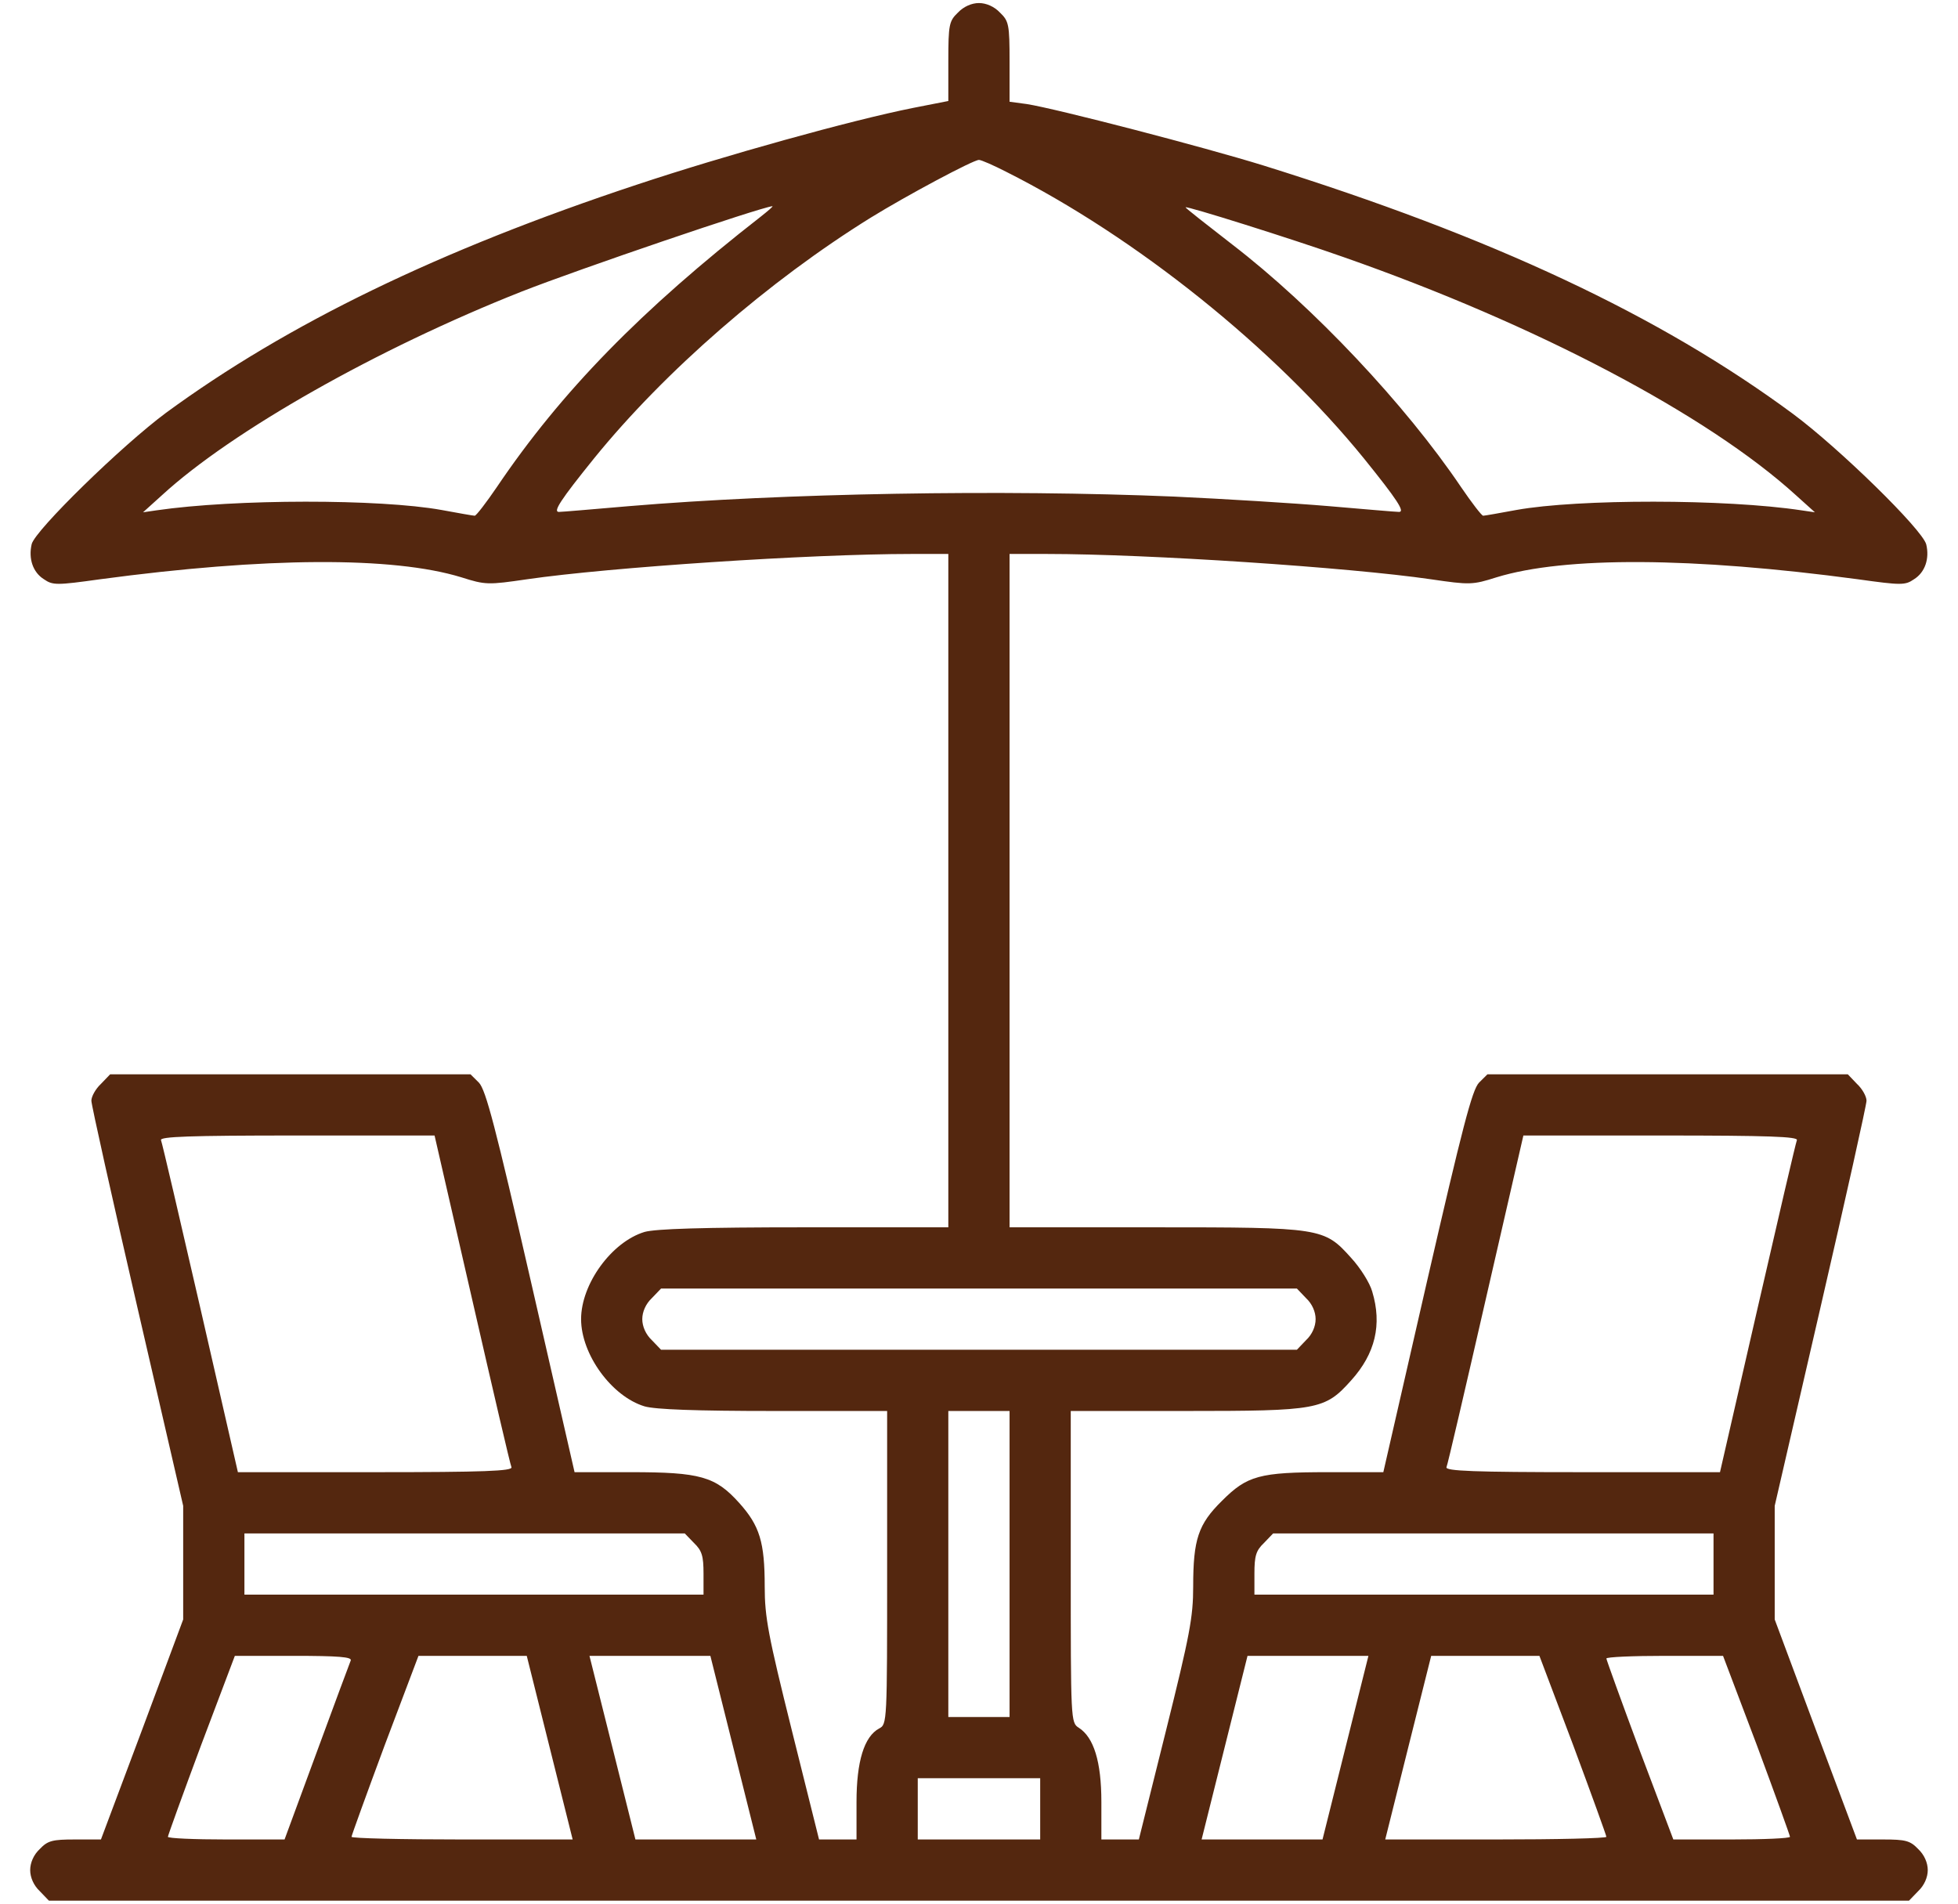<svg width="36" height="35" viewBox="0 0 36 35" fill="none" xmlns="http://www.w3.org/2000/svg">
<path d="M17.612 0.232C17.451 0.387 17.436 0.45 17.436 1.125V1.857L16.789 1.984C15.657 2.209 13.307 2.863 11.704 3.397C8.074 4.6 5.289 5.951 3.052 7.59C2.236 8.195 0.653 9.742 0.583 10.002C0.52 10.27 0.604 10.523 0.808 10.65C0.97 10.762 1.04 10.762 1.842 10.65C4.881 10.242 7.223 10.228 8.482 10.614C8.925 10.755 8.974 10.755 9.692 10.65C11.197 10.431 14.897 10.185 16.754 10.185H17.436V16.375V22.565H14.792C12.914 22.565 12.055 22.593 11.851 22.65C11.246 22.833 10.684 23.606 10.684 24.253C10.684 24.901 11.246 25.674 11.851 25.857C12.048 25.914 12.794 25.942 14.229 25.942H16.311V28.826C16.311 31.674 16.311 31.703 16.163 31.78C15.889 31.928 15.748 32.385 15.748 33.13V33.82H15.404H15.059L14.559 31.815C14.123 30.064 14.06 29.733 14.06 29.17C14.06 28.354 13.969 28.052 13.589 27.63C13.153 27.145 12.871 27.067 11.598 27.067H10.564L9.762 23.564C9.108 20.708 8.932 20.04 8.806 19.906L8.651 19.752H5.338H2.025L1.856 19.928C1.758 20.019 1.68 20.16 1.68 20.237C1.68 20.314 2.06 22.017 2.524 24.028L3.368 27.686V28.734V29.775L2.616 31.794L1.856 33.82H1.378C0.963 33.82 0.878 33.841 0.731 33.996C0.618 34.101 0.555 34.249 0.555 34.383C0.555 34.516 0.618 34.664 0.731 34.77L0.899 34.945H17.999H35.099L35.268 34.77C35.38 34.664 35.444 34.516 35.444 34.383C35.444 34.249 35.38 34.101 35.268 33.996C35.12 33.841 35.036 33.82 34.621 33.82H34.142L33.383 31.794L32.63 29.775V28.734V27.686L33.474 24.028C33.938 22.017 34.318 20.314 34.318 20.237C34.318 20.16 34.241 20.019 34.142 19.928L33.974 19.752H30.661H27.348L27.193 19.906C27.066 20.04 26.89 20.722 26.236 23.564L25.434 27.067H24.414C23.155 27.067 22.93 27.13 22.466 27.595C22.03 28.024 21.938 28.305 21.938 29.17C21.938 29.733 21.875 30.064 21.439 31.815L20.939 33.82H20.595H20.25V33.13C20.25 32.385 20.109 31.942 19.835 31.766C19.687 31.674 19.687 31.632 19.687 28.812V25.942H21.784C24.238 25.942 24.358 25.921 24.843 25.379C25.287 24.887 25.413 24.352 25.23 23.747C25.188 23.592 25.012 23.311 24.843 23.128C24.344 22.572 24.302 22.565 21.221 22.565H18.562V16.375V10.185H19.251C21.101 10.185 24.801 10.431 26.306 10.65C27.024 10.755 27.073 10.755 27.516 10.614C28.775 10.228 31.118 10.242 34.157 10.65C34.958 10.762 35.029 10.762 35.191 10.65C35.395 10.523 35.479 10.27 35.416 10.009C35.345 9.735 33.812 8.237 32.968 7.611C30.513 5.796 27.432 4.354 23.24 3.046C22.128 2.701 19.42 1.998 18.878 1.913L18.562 1.871V1.132C18.562 0.45 18.548 0.387 18.386 0.232C18.281 0.12 18.133 0.056 17.999 0.056C17.866 0.056 17.718 0.12 17.612 0.232ZM18.499 3.158C20.89 4.361 23.43 6.401 25.076 8.427C25.695 9.194 25.835 9.412 25.723 9.412C25.666 9.412 25.09 9.362 24.435 9.306C23.774 9.25 22.494 9.172 21.587 9.13C18.428 8.997 14.405 9.067 11.563 9.306C10.909 9.362 10.332 9.412 10.276 9.412C10.163 9.412 10.304 9.194 10.923 8.427C12.224 6.823 14.137 5.163 16.009 4.002C16.67 3.594 17.894 2.94 17.999 2.94C18.041 2.94 18.267 3.039 18.499 3.158ZM13.99 3.981C11.788 5.698 10.318 7.203 9.136 8.954C8.939 9.243 8.756 9.482 8.728 9.482C8.7 9.482 8.426 9.433 8.116 9.376C6.984 9.172 4.325 9.172 2.876 9.383L2.63 9.419L2.981 9.102C4.262 7.927 6.942 6.408 9.593 5.36C10.67 4.938 13.955 3.82 14.201 3.791C14.222 3.791 14.123 3.876 13.99 3.981ZM24.703 4.727C28.241 5.965 31.392 7.625 33.017 9.102L33.369 9.419L33.123 9.383C31.73 9.172 29.015 9.172 27.882 9.376C27.573 9.433 27.298 9.482 27.27 9.482C27.242 9.482 27.059 9.243 26.862 8.954C25.842 7.442 24.147 5.641 22.656 4.495C22.184 4.129 21.798 3.827 21.798 3.812C21.798 3.777 23.746 4.389 24.703 4.727ZM8.679 23.881C9.059 25.541 9.382 26.933 9.404 26.976C9.425 27.046 8.897 27.067 6.906 27.067H4.374L3.685 24.057C3.305 22.404 2.981 21.011 2.96 20.962C2.939 20.898 3.467 20.877 5.457 20.877H7.99L8.679 23.881ZM33.038 20.962C33.017 21.011 32.693 22.404 32.314 24.057L31.624 27.067H29.092C27.101 27.067 26.574 27.046 26.595 26.976C26.616 26.933 26.939 25.541 27.319 23.881L28.009 20.877H30.541C32.532 20.877 33.059 20.898 33.038 20.962ZM24.013 23.867C24.126 23.972 24.189 24.12 24.189 24.253C24.189 24.387 24.126 24.535 24.013 24.64L23.845 24.816H17.999H12.154L11.985 24.64C11.873 24.535 11.809 24.387 11.809 24.253C11.809 24.12 11.873 23.972 11.985 23.867L12.154 23.691H17.999H23.845L24.013 23.867ZM18.562 28.755V31.569H17.999H17.436V28.755V25.942H17.999H18.562V28.755ZM12.759 28.368C12.906 28.509 12.935 28.608 12.935 28.931V29.318H8.714H4.494V28.755V28.193H8.538H12.59L12.759 28.368ZM31.505 28.755V29.318H27.284H23.064V28.931C23.064 28.608 23.092 28.509 23.24 28.368L23.408 28.193H27.46H31.505V28.755ZM6.449 30.528C6.428 30.577 6.147 31.337 5.823 32.216L5.232 33.82H4.163C3.572 33.82 3.087 33.799 3.087 33.771C3.087 33.749 3.361 32.99 3.699 32.082L4.318 30.444H5.394C6.231 30.444 6.47 30.465 6.449 30.528ZM10.107 32.132L10.529 33.82H8.496C7.378 33.82 6.463 33.799 6.463 33.771C6.463 33.749 6.738 32.99 7.075 32.082L7.694 30.444H8.686H9.685L10.107 32.132ZM13.483 32.132L13.905 33.82H12.794H11.683L11.261 32.132L10.838 30.444H11.95H13.061L13.483 32.132ZM24.738 32.132L24.316 33.82H23.204H22.093L22.515 32.132L22.937 30.444H24.049H25.16L24.738 32.132ZM28.923 32.082C29.261 32.99 29.535 33.749 29.535 33.771C29.535 33.799 28.621 33.82 27.502 33.82H25.469L25.891 32.132L26.314 30.444H27.312H28.304L28.923 32.082ZM32.3 32.082C32.637 32.99 32.911 33.749 32.911 33.771C32.911 33.799 32.426 33.82 31.835 33.82H30.766L30.147 32.181C29.809 31.273 29.535 30.514 29.535 30.493C29.535 30.465 30.02 30.444 30.611 30.444H31.68L32.3 32.082ZM19.125 33.257V33.82H17.999H16.874V33.257V32.694H17.999H19.125V33.257Z" fill="#54270F"/>
</svg>
